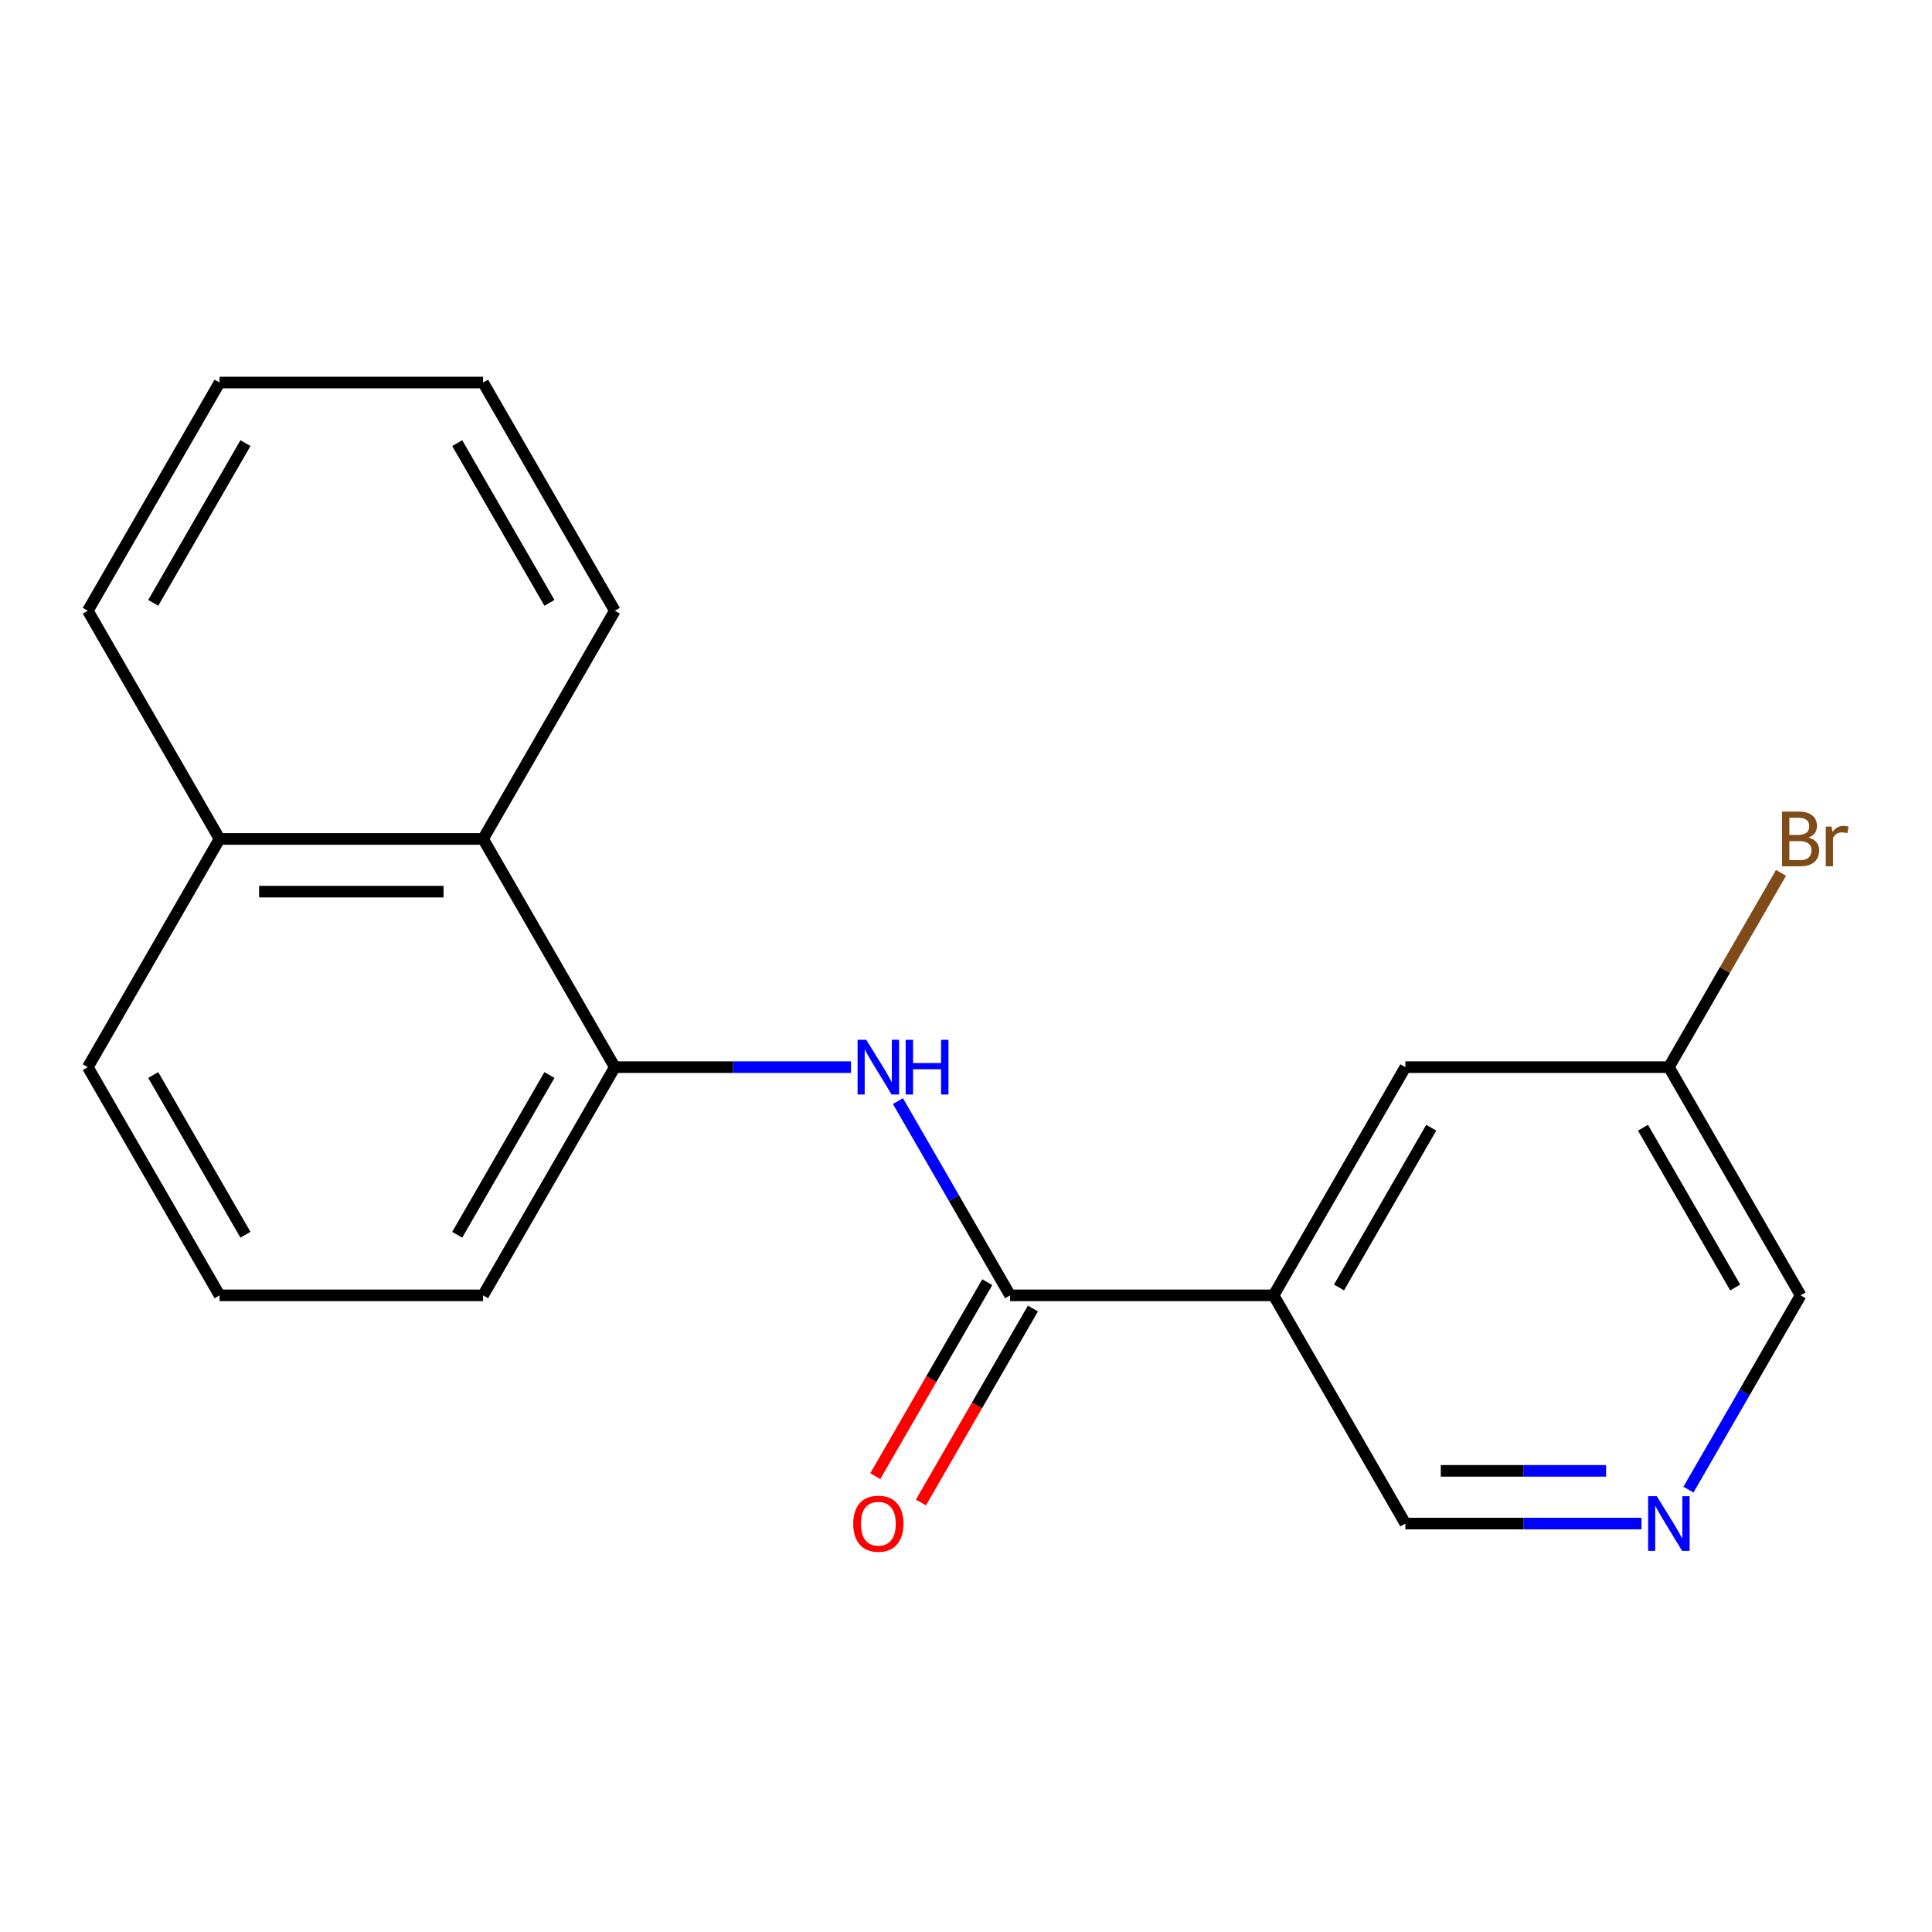 <?xml version='1.0' encoding='iso-8859-1'?>
<svg version='1.1' baseProfile='full'
              xmlns='http://www.w3.org/2000/svg'
                      xmlns:rdkit='http://www.rdkit.org/xml'
                      xmlns:xlink='http://www.w3.org/1999/xlink'
                  xml:space='preserve'
width='1000px' height='1000px' viewBox='0 0 1000 1000'>
<!-- END OF HEADER -->
<rect style='opacity:1.0;fill:#FFFFFF;stroke:none' width='1000' height='1000' x='0' y='0'> </rect>
<path class='bond-0' d='M 522.823,670.472 L 659.214,670.472' style='fill:none;fill-rule:evenodd;stroke:#000000;stroke-width:6px;stroke-linecap:butt;stroke-linejoin:miter;stroke-opacity:1' />
<path class='bond-1' d='M 522.823,670.472 L 493.797,620.198' style='fill:none;fill-rule:evenodd;stroke:#000000;stroke-width:6px;stroke-linecap:butt;stroke-linejoin:miter;stroke-opacity:1' />
<path class='bond-1' d='M 493.797,620.198 L 464.771,569.924' style='fill:none;fill-rule:evenodd;stroke:#0000FF;stroke-width:6px;stroke-linecap:butt;stroke-linejoin:miter;stroke-opacity:1' />
<path class='bond-6' d='M 511.011,663.652 L 482.031,713.846' style='fill:none;fill-rule:evenodd;stroke:#000000;stroke-width:6px;stroke-linecap:butt;stroke-linejoin:miter;stroke-opacity:1' />
<path class='bond-6' d='M 482.031,713.846 L 453.052,764.041' style='fill:none;fill-rule:evenodd;stroke:#FF0000;stroke-width:6px;stroke-linecap:butt;stroke-linejoin:miter;stroke-opacity:1' />
<path class='bond-6' d='M 534.634,677.291 L 505.655,727.486' style='fill:none;fill-rule:evenodd;stroke:#000000;stroke-width:6px;stroke-linecap:butt;stroke-linejoin:miter;stroke-opacity:1' />
<path class='bond-6' d='M 505.655,727.486 L 476.675,777.68' style='fill:none;fill-rule:evenodd;stroke:#FF0000;stroke-width:6px;stroke-linecap:butt;stroke-linejoin:miter;stroke-opacity:1' />
<path class='bond-5' d='M 659.214,670.472 L 727.409,552.354' style='fill:none;fill-rule:evenodd;stroke:#000000;stroke-width:6px;stroke-linecap:butt;stroke-linejoin:miter;stroke-opacity:1' />
<path class='bond-5' d='M 693.066,666.393 L 740.803,583.711' style='fill:none;fill-rule:evenodd;stroke:#000000;stroke-width:6px;stroke-linecap:butt;stroke-linejoin:miter;stroke-opacity:1' />
<path class='bond-7' d='M 659.214,670.472 L 727.409,788.59' style='fill:none;fill-rule:evenodd;stroke:#000000;stroke-width:6px;stroke-linecap:butt;stroke-linejoin:miter;stroke-opacity:1' />
<path class='bond-2' d='M 440.477,552.354 L 379.357,552.354' style='fill:none;fill-rule:evenodd;stroke:#0000FF;stroke-width:6px;stroke-linecap:butt;stroke-linejoin:miter;stroke-opacity:1' />
<path class='bond-2' d='M 379.357,552.354 L 318.236,552.354' style='fill:none;fill-rule:evenodd;stroke:#000000;stroke-width:6px;stroke-linecap:butt;stroke-linejoin:miter;stroke-opacity:1' />
<path class='bond-3' d='M 318.236,552.354 L 250.041,434.236' style='fill:none;fill-rule:evenodd;stroke:#000000;stroke-width:6px;stroke-linecap:butt;stroke-linejoin:miter;stroke-opacity:1' />
<path class='bond-12' d='M 318.236,552.354 L 250.041,670.472' style='fill:none;fill-rule:evenodd;stroke:#000000;stroke-width:6px;stroke-linecap:butt;stroke-linejoin:miter;stroke-opacity:1' />
<path class='bond-12' d='M 284.383,556.433 L 236.647,639.115' style='fill:none;fill-rule:evenodd;stroke:#000000;stroke-width:6px;stroke-linecap:butt;stroke-linejoin:miter;stroke-opacity:1' />
<path class='bond-8' d='M 250.041,434.236 L 113.65,434.236' style='fill:none;fill-rule:evenodd;stroke:#000000;stroke-width:6px;stroke-linecap:butt;stroke-linejoin:miter;stroke-opacity:1' />
<path class='bond-8' d='M 229.582,461.514 L 134.109,461.514' style='fill:none;fill-rule:evenodd;stroke:#000000;stroke-width:6px;stroke-linecap:butt;stroke-linejoin:miter;stroke-opacity:1' />
<path class='bond-14' d='M 250.041,434.236 L 318.236,316.118' style='fill:none;fill-rule:evenodd;stroke:#000000;stroke-width:6px;stroke-linecap:butt;stroke-linejoin:miter;stroke-opacity:1' />
<path class='bond-4' d='M 849.65,788.59 L 788.53,788.59' style='fill:none;fill-rule:evenodd;stroke:#0000FF;stroke-width:6px;stroke-linecap:butt;stroke-linejoin:miter;stroke-opacity:1' />
<path class='bond-4' d='M 788.53,788.59 L 727.409,788.59' style='fill:none;fill-rule:evenodd;stroke:#000000;stroke-width:6px;stroke-linecap:butt;stroke-linejoin:miter;stroke-opacity:1' />
<path class='bond-4' d='M 831.314,761.312 L 788.53,761.312' style='fill:none;fill-rule:evenodd;stroke:#0000FF;stroke-width:6px;stroke-linecap:butt;stroke-linejoin:miter;stroke-opacity:1' />
<path class='bond-4' d='M 788.53,761.312 L 745.745,761.312' style='fill:none;fill-rule:evenodd;stroke:#000000;stroke-width:6px;stroke-linecap:butt;stroke-linejoin:miter;stroke-opacity:1' />
<path class='bond-11' d='M 873.944,771.02 L 902.97,720.746' style='fill:none;fill-rule:evenodd;stroke:#0000FF;stroke-width:6px;stroke-linecap:butt;stroke-linejoin:miter;stroke-opacity:1' />
<path class='bond-11' d='M 902.97,720.746 L 931.995,670.472' style='fill:none;fill-rule:evenodd;stroke:#000000;stroke-width:6px;stroke-linecap:butt;stroke-linejoin:miter;stroke-opacity:1' />
<path class='bond-9' d='M 727.409,552.354 L 863.8,552.354' style='fill:none;fill-rule:evenodd;stroke:#000000;stroke-width:6px;stroke-linecap:butt;stroke-linejoin:miter;stroke-opacity:1' />
<path class='bond-16' d='M 113.65,434.236 L 45.455,316.118' style='fill:none;fill-rule:evenodd;stroke:#000000;stroke-width:6px;stroke-linecap:butt;stroke-linejoin:miter;stroke-opacity:1' />
<path class='bond-20' d='M 113.65,434.236 L 45.455,552.354' style='fill:none;fill-rule:evenodd;stroke:#000000;stroke-width:6px;stroke-linecap:butt;stroke-linejoin:miter;stroke-opacity:1' />
<path class='bond-10' d='M 863.8,552.354 L 892.826,502.08' style='fill:none;fill-rule:evenodd;stroke:#000000;stroke-width:6px;stroke-linecap:butt;stroke-linejoin:miter;stroke-opacity:1' />
<path class='bond-10' d='M 892.826,502.08 L 921.851,451.806' style='fill:none;fill-rule:evenodd;stroke:#7F4C19;stroke-width:6px;stroke-linecap:butt;stroke-linejoin:miter;stroke-opacity:1' />
<path class='bond-19' d='M 863.8,552.354 L 931.995,670.472' style='fill:none;fill-rule:evenodd;stroke:#000000;stroke-width:6px;stroke-linecap:butt;stroke-linejoin:miter;stroke-opacity:1' />
<path class='bond-19' d='M 850.406,583.711 L 898.142,666.393' style='fill:none;fill-rule:evenodd;stroke:#000000;stroke-width:6px;stroke-linecap:butt;stroke-linejoin:miter;stroke-opacity:1' />
<path class='bond-13' d='M 250.041,670.472 L 113.65,670.472' style='fill:none;fill-rule:evenodd;stroke:#000000;stroke-width:6px;stroke-linecap:butt;stroke-linejoin:miter;stroke-opacity:1' />
<path class='bond-15' d='M 113.65,670.472 L 45.455,552.354' style='fill:none;fill-rule:evenodd;stroke:#000000;stroke-width:6px;stroke-linecap:butt;stroke-linejoin:miter;stroke-opacity:1' />
<path class='bond-15' d='M 127.044,639.115 L 79.308,556.433' style='fill:none;fill-rule:evenodd;stroke:#000000;stroke-width:6px;stroke-linecap:butt;stroke-linejoin:miter;stroke-opacity:1' />
<path class='bond-17' d='M 318.236,316.118 L 250.041,198' style='fill:none;fill-rule:evenodd;stroke:#000000;stroke-width:6px;stroke-linecap:butt;stroke-linejoin:miter;stroke-opacity:1' />
<path class='bond-17' d='M 284.383,312.039 L 236.647,229.357' style='fill:none;fill-rule:evenodd;stroke:#000000;stroke-width:6px;stroke-linecap:butt;stroke-linejoin:miter;stroke-opacity:1' />
<path class='bond-21' d='M 45.455,316.118 L 113.65,198' style='fill:none;fill-rule:evenodd;stroke:#000000;stroke-width:6px;stroke-linecap:butt;stroke-linejoin:miter;stroke-opacity:1' />
<path class='bond-21' d='M 79.308,312.039 L 127.044,229.357' style='fill:none;fill-rule:evenodd;stroke:#000000;stroke-width:6px;stroke-linecap:butt;stroke-linejoin:miter;stroke-opacity:1' />
<path class='bond-18' d='M 250.041,198 L 113.65,198' style='fill:none;fill-rule:evenodd;stroke:#000000;stroke-width:6px;stroke-linecap:butt;stroke-linejoin:miter;stroke-opacity:1' />
<path  class='atom-2' d='M 448.367 538.194
L 457.647 553.194
Q 458.567 554.674, 460.047 557.354
Q 461.527 560.034, 461.607 560.194
L 461.607 538.194
L 465.367 538.194
L 465.367 566.514
L 461.487 566.514
L 451.527 550.114
Q 450.367 548.194, 449.127 545.994
Q 447.927 543.794, 447.567 543.114
L 447.567 566.514
L 443.887 566.514
L 443.887 538.194
L 448.367 538.194
' fill='#0000FF'/>
<path  class='atom-2' d='M 468.767 538.194
L 472.607 538.194
L 472.607 550.234
L 487.087 550.234
L 487.087 538.194
L 490.927 538.194
L 490.927 566.514
L 487.087 566.514
L 487.087 553.434
L 472.607 553.434
L 472.607 566.514
L 468.767 566.514
L 468.767 538.194
' fill='#0000FF'/>
<path  class='atom-5' d='M 857.54 774.43
L 866.82 789.43
Q 867.74 790.91, 869.22 793.59
Q 870.7 796.27, 870.78 796.43
L 870.78 774.43
L 874.54 774.43
L 874.54 802.75
L 870.66 802.75
L 860.7 786.35
Q 859.54 784.43, 858.3 782.23
Q 857.1 780.03, 856.74 779.35
L 856.74 802.75
L 853.06 802.75
L 853.06 774.43
L 857.54 774.43
' fill='#0000FF'/>
<path  class='atom-7' d='M 441.627 788.67
Q 441.627 781.87, 444.987 778.07
Q 448.347 774.27, 454.627 774.27
Q 460.907 774.27, 464.267 778.07
Q 467.627 781.87, 467.627 788.67
Q 467.627 795.55, 464.227 799.47
Q 460.827 803.35, 454.627 803.35
Q 448.387 803.35, 444.987 799.47
Q 441.627 795.59, 441.627 788.67
M 454.627 800.15
Q 458.947 800.15, 461.267 797.27
Q 463.627 794.35, 463.627 788.67
Q 463.627 783.11, 461.267 780.31
Q 458.947 777.47, 454.627 777.47
Q 450.307 777.47, 447.947 780.27
Q 445.627 783.07, 445.627 788.67
Q 445.627 794.39, 447.947 797.27
Q 450.307 800.15, 454.627 800.15
' fill='#FF0000'/>
<path  class='atom-11' d='M 936.135 433.516
Q 938.855 434.276, 940.215 435.956
Q 941.615 437.596, 941.615 440.036
Q 941.615 443.956, 939.095 446.196
Q 936.615 448.396, 931.895 448.396
L 922.375 448.396
L 922.375 420.076
L 930.735 420.076
Q 935.575 420.076, 938.015 422.036
Q 940.455 423.996, 940.455 427.596
Q 940.455 431.876, 936.135 433.516
M 926.175 423.276
L 926.175 432.156
L 930.735 432.156
Q 933.535 432.156, 934.975 431.036
Q 936.455 429.876, 936.455 427.596
Q 936.455 423.276, 930.735 423.276
L 926.175 423.276
M 931.895 445.196
Q 934.655 445.196, 936.135 443.876
Q 937.615 442.556, 937.615 440.036
Q 937.615 437.716, 935.975 436.556
Q 934.375 435.356, 931.295 435.356
L 926.175 435.356
L 926.175 445.196
L 931.895 445.196
' fill='#7F4C19'/>
<path  class='atom-11' d='M 948.055 427.836
L 948.495 430.676
Q 950.655 427.476, 954.175 427.476
Q 955.295 427.476, 956.815 427.876
L 956.215 431.236
Q 954.495 430.836, 953.535 430.836
Q 951.855 430.836, 950.735 431.516
Q 949.655 432.156, 948.775 433.716
L 948.775 448.396
L 945.015 448.396
L 945.015 427.836
L 948.055 427.836
' fill='#7F4C19'/>
</svg>
